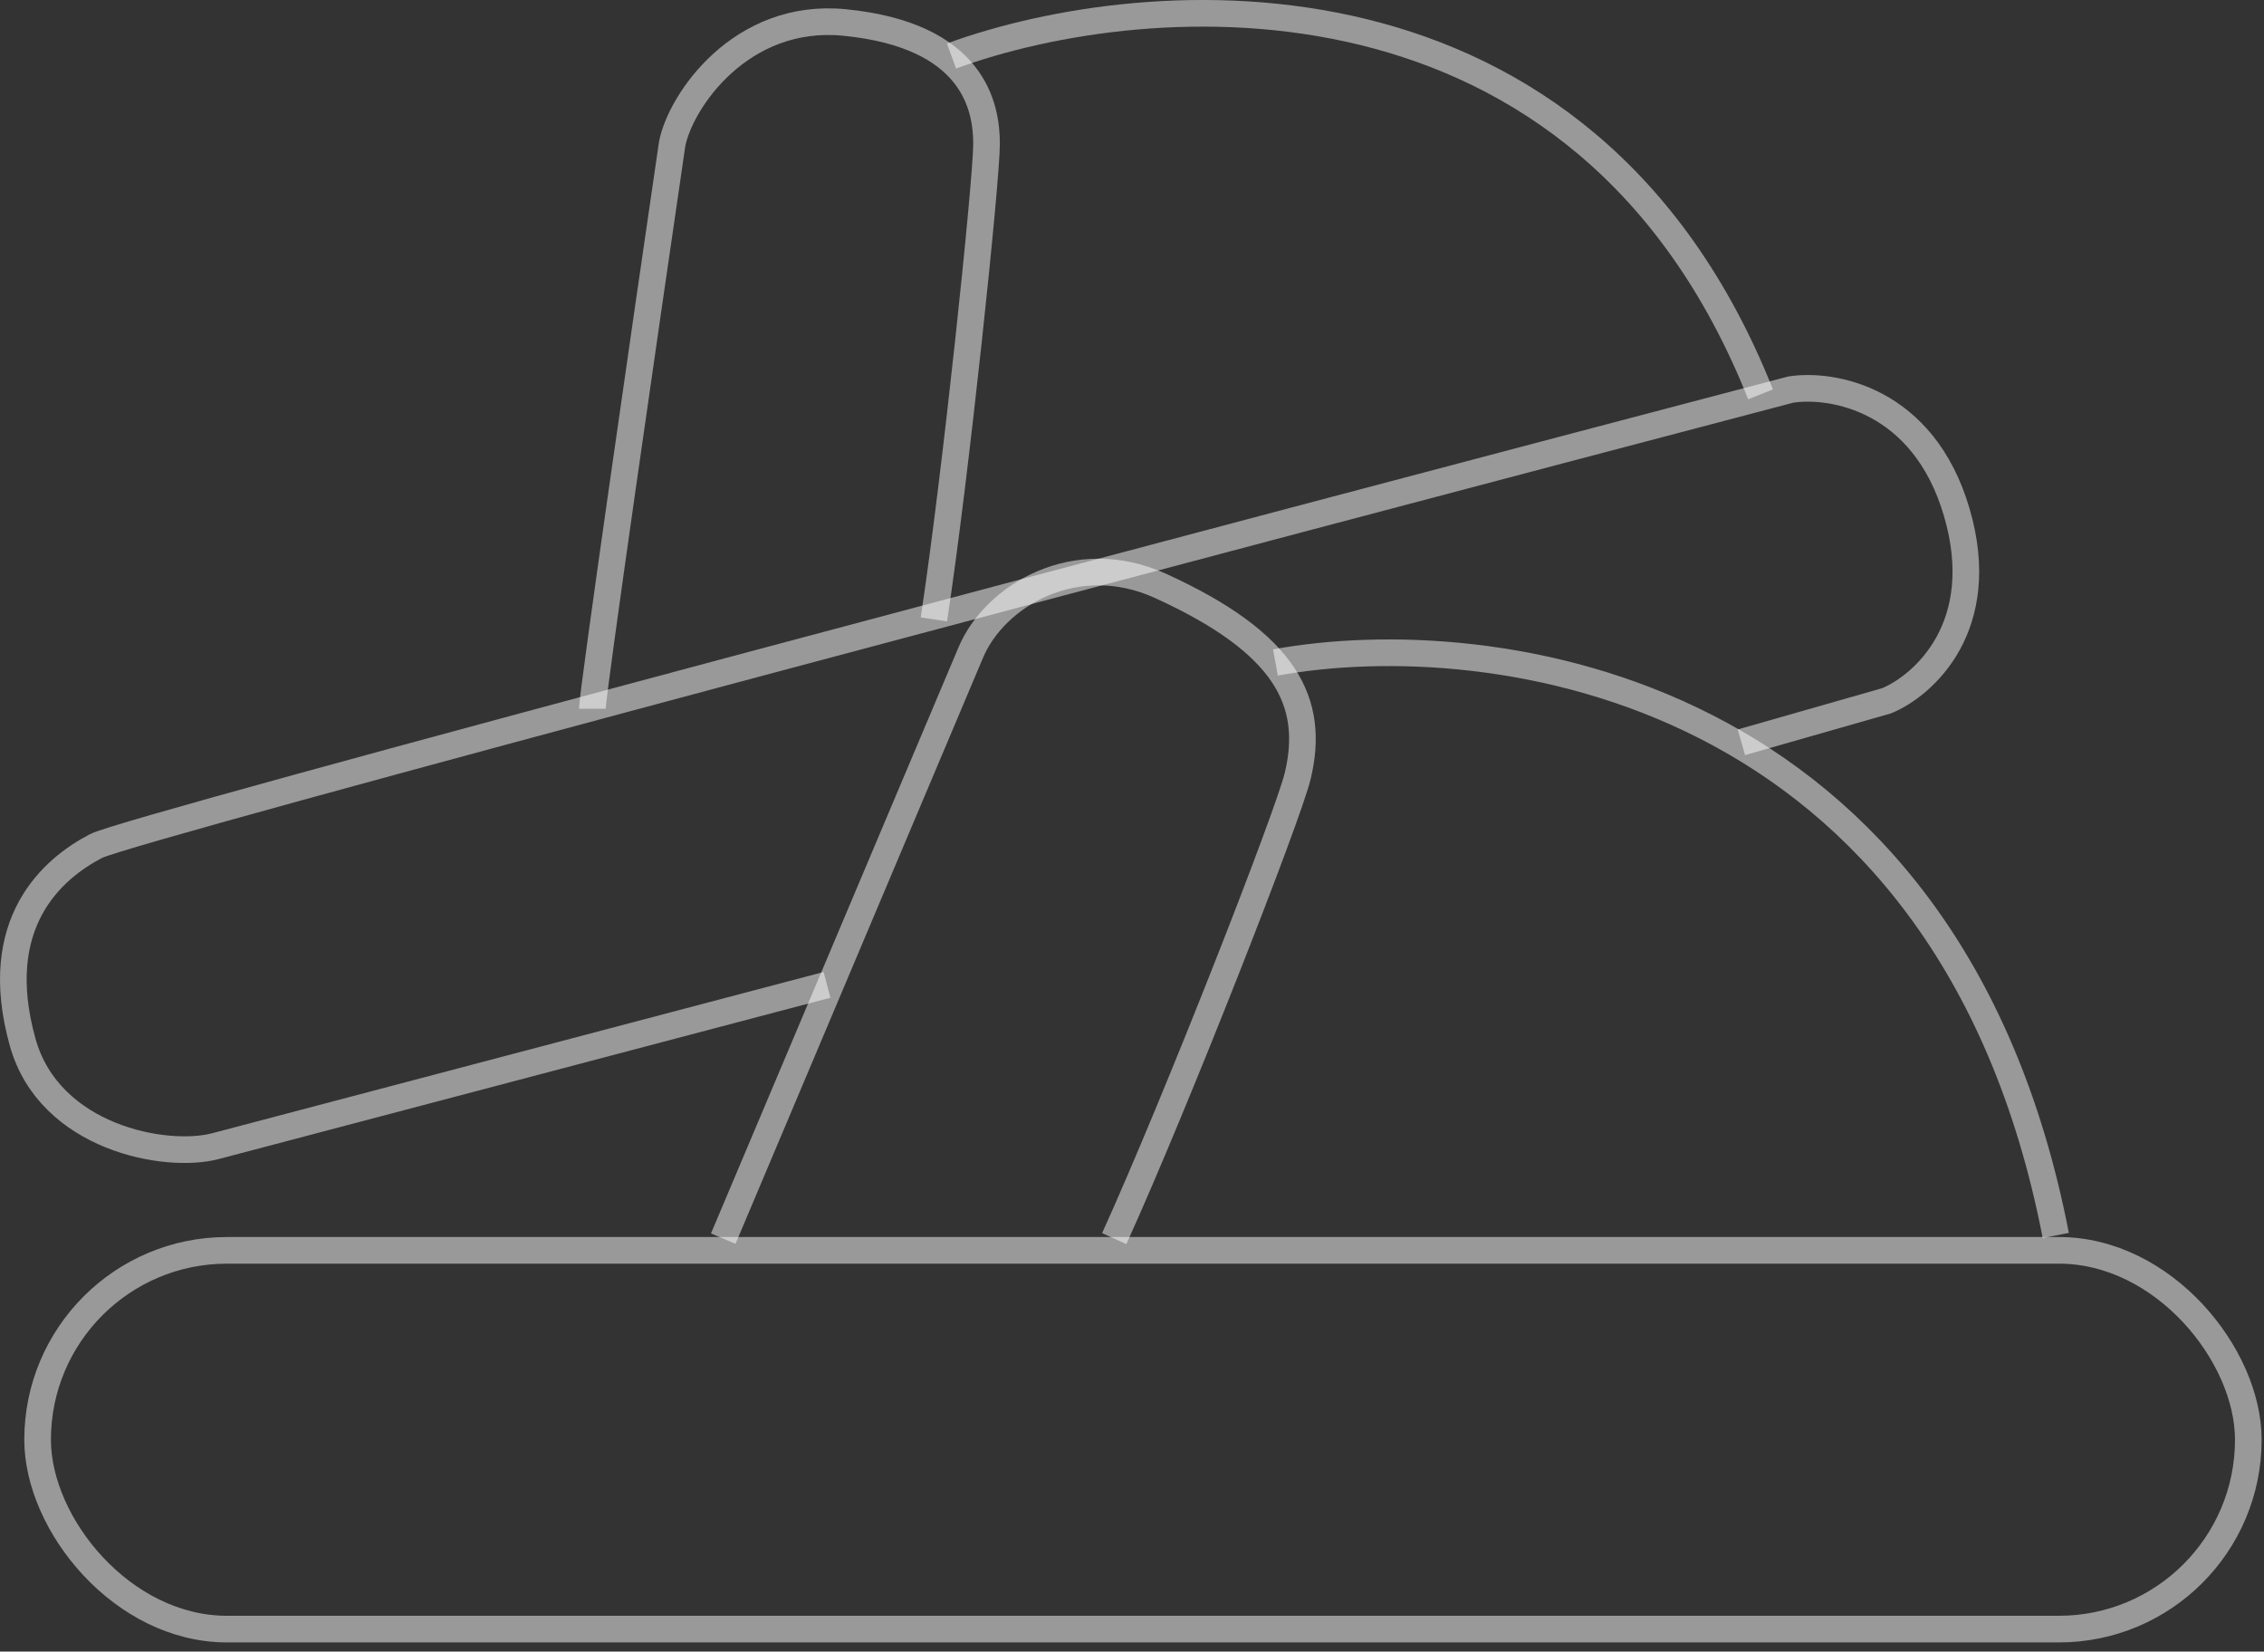 <?xml version="1.0" encoding="UTF-8"?> <svg xmlns="http://www.w3.org/2000/svg" width="85" height="62" viewBox="0 0 85 62" fill="none"><rect x="0" y="0" width="85" height="62" fill="#333333" stroke="none"/><path d="M35.723 2.102C43.092 -0.594 59.484 -1.828 66.099 14.804" stroke="white" stroke-opacity="0.5"></path><path d="M22.24 26.607C22.24 26.032 24.237 12.228 25.236 5.398C25.555 3.78 27.824 0.461 31.707 0.844C36.559 1.323 37.039 4.008 37.039 5.398C37.039 6.788 35.88 17.88 35.062 23.252" stroke="white" stroke-opacity="0.5"></path><path d="M47.885 24.869C55.973 23.392 73.156 25.624 77.182 46.378" stroke="white" stroke-opacity="0.5"></path><path d="M31.049 36.972L8.102 43.023C6.244 43.523 1.859 42.724 0.852 39.129C-0.406 34.635 1.991 32.598 3.608 31.759C4.902 31.088 46.566 20.056 67.236 14.624C68.794 14.385 72.221 14.972 73.467 19.238C74.714 23.503 72.229 25.728 70.831 26.307L65.379 27.865" stroke="white" stroke-opacity="0.5"></path><rect x="1.412" y="46.938" width="82.999" height="14.218" rx="7.109" stroke="white" stroke-opacity="0.5"></rect><path d="M27.154 46.498L36.441 24.51C37.34 22.353 40.395 20.547 43.571 21.994C48.304 24.151 49.382 26.367 48.723 29.123C48.366 30.618 44.17 41.346 41.833 46.498" stroke="white" stroke-opacity="0.5"></path></svg> 